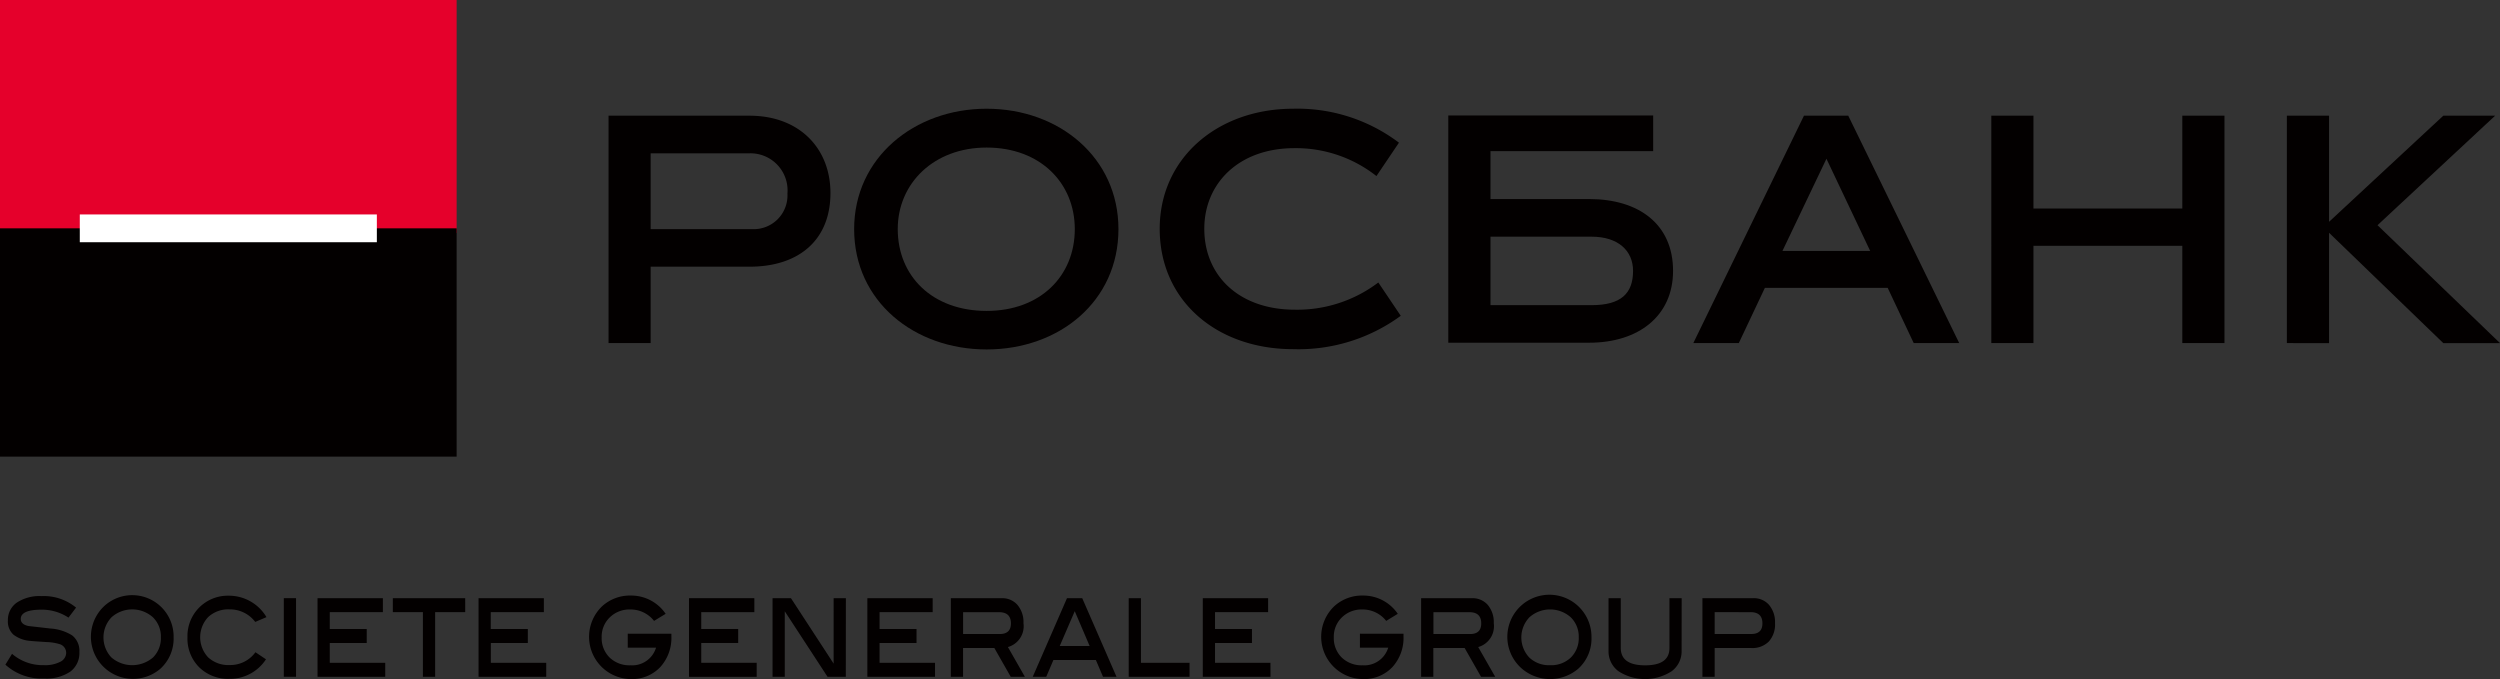 <svg xmlns="http://www.w3.org/2000/svg" width="176.713" height="48" viewBox="0 0 176.713 48"><rect x="0" y="0" width="176.713" height="48" fill="#333333" stroke="none"/><g transform="translate(-296.192 -524.786)"><path d="M343.957,531.972c3.513,0,5.719,2.3,5.719,5.468,0,3.3-2.206,5.205-5.719,5.205h-6.99v5.4h-2.976V531.972Zm.171,8.017a2.384,2.384,0,0,0,2.507-2.507,2.623,2.623,0,0,0-2.678-2.851h-6.99v5.358Z" transform="translate(5.217 0.992)" fill="#030000"/><path d="M358.608,548.555c-5.119,0-9.363-3.4-9.363-8.507,0-5.037,4.245-8.509,9.363-8.509,5.145,0,9.32,3.472,9.32,8.509,0,5.1-4.175,8.507-9.32,8.507m0-14.271c-3.73,0-6.281,2.527-6.281,5.764,0,3.322,2.443,5.783,6.281,5.783,3.816,0,6.234-2.482,6.234-5.783,0-3.237-2.418-5.764-6.234-5.764" transform="translate(7.322 0.932)" fill="#030000"/><path d="M377.656,548.535c-5.38,0-9.431-3.408-9.431-8.508,0-5.015,4.111-8.488,9.431-8.488a11.911,11.911,0,0,1,7.48,2.4l-1.591,2.36a9.185,9.185,0,0,0-5.8-1.972c-3.926,0-6.368,2.485-6.368,5.7,0,3.322,2.465,5.718,6.409,5.718a9.483,9.483,0,0,0,5.892-1.924l1.586,2.356a12.243,12.243,0,0,1-7.606,2.358" transform="translate(9.941 0.932)" fill="#030000"/><path d="M406.427,544.144l-1.842,3.9H401.37l7.822-16.075h3.128l7.844,16.075h-3.216l-1.839-3.9Zm1.243-2.614h6.2l-3.09-6.515Z" transform="translate(14.515 0.992)" fill="#030000"/><path d="M433.379,548.046v-6.877H422.857v6.877h-2.978V531.972h2.978v6.56h10.522v-6.56h2.98v16.074Z" transform="translate(17.07 0.992)" fill="#030000"/><path d="M438.237,548.046V531.972h2.982v7.5l8.075-7.5h3.664l-8.314,7.74,8.658,8.335h-4.008l-8.075-7.8v7.8Z" transform="translate(19.603 0.992)" fill="#030000"/><path d="M396.11,537.866h-6.978v-3.389h11.5V531.96H386.15v16.061h9.96c3.51,0,5.928-1.909,5.928-5.077,0-3.3-2.418-5.078-5.928-5.078m.171,7.5h-7.149v-4.84h7.149c1.869,0,2.929.984,2.929,2.419,0,1.584-.842,2.421-2.929,2.421" transform="translate(12.415 0.99)" fill="#030000"/><path d="M384.074,564.477v.171a3.065,3.065,0,0,1-.791,2.192,2.757,2.757,0,0,1-2.108.841,2.988,2.988,0,0,1-1.988-5.155,2.908,2.908,0,0,1,2.038-.748,2.943,2.943,0,0,1,2.444,1.291l-.819.5a2.11,2.11,0,0,0-1.677-.807,1.992,1.992,0,0,0-1.454.558,1.891,1.891,0,0,0-.572,1.41,1.921,1.921,0,0,0,.558,1.426,2.008,2.008,0,0,0,1.469.551,1.764,1.764,0,0,0,1.819-1.245h-2v-.988Z" transform="translate(11.325 5.105)" fill="#030000"/><path d="M389.7,567.5H388.7l-1.162-2.038h-2.212V567.5h-.864v-5.557h3.588a1.414,1.414,0,0,1,1.127.478,1.883,1.883,0,0,1,.42,1.284,1.532,1.532,0,0,1-1.1,1.69Zm-1.775-3.026c.525,0,.786-.251.786-.75q0-.794-.838-.793h-2.541v1.543Z" transform="translate(12.182 5.128)" fill="#030000"/><path d="M395.753,564.729a2.872,2.872,0,0,1-.932,2.218,3.07,3.07,0,0,1-3.984,0,2.974,2.974,0,1,1,4.916-2.218m-.9,0a1.9,1.9,0,0,0-.563-1.413,2.2,2.2,0,0,0-2.926,0,2.069,2.069,0,0,0-.011,2.838,2.023,2.023,0,0,0,1.478.547,2,2,0,0,0,1.467-.547,1.912,1.912,0,0,0,.555-1.429" transform="translate(12.933 5.105)" fill="#030000"/><path d="M401.269,565.67a1.745,1.745,0,0,1-.7,1.432,3.463,3.463,0,0,1-3.766,0,1.745,1.745,0,0,1-.7-1.432v-3.729h.865v3.515q0,1.231,1.724,1.231t1.717-1.231v-3.515h.864Z" transform="translate(13.788 5.128)" fill="#030000"/><path d="M405.52,561.941a1.416,1.416,0,0,1,1.127.478,1.885,1.885,0,0,1,.42,1.286,1.8,1.8,0,0,1-.439,1.3,1.64,1.64,0,0,1-1.252.458H402.8V567.5h-.865v-5.557Zm-.132,2.531c.525,0,.788-.251.788-.75q0-.794-.839-.793H402.8v1.543Z" transform="translate(14.593 5.128)" fill="#030000"/><path d="M300.987,563.332a3.424,3.424,0,0,0-1.89-.562q-1.485,0-1.484.658c0,.257.186.427.555.5q.761.084,1.521.173a3.3,3.3,0,0,1,1.556.487,1.383,1.383,0,0,1,.513,1.18,1.635,1.635,0,0,1-.639,1.38,3.022,3.022,0,0,1-1.852.488,3.814,3.814,0,0,1-2.74-.977l.47-.767a3.316,3.316,0,0,0,2.251.8,2.314,2.314,0,0,0,1.164-.241.712.712,0,0,0,.412-.634.645.645,0,0,0-.506-.622,3.431,3.431,0,0,0-.875-.134c-.616-.039-.993-.065-1.135-.082a2.228,2.228,0,0,1-1.214-.444,1.252,1.252,0,0,1-.39-1,1.491,1.491,0,0,1,.626-1.26,2.906,2.906,0,0,1,1.755-.463,3.576,3.576,0,0,1,2.438.813Z" transform="translate(0.046 5.11)" fill="#030000"/><path d="M307.685,564.729a2.876,2.876,0,0,1-.932,2.218,2.974,2.974,0,0,1-3.977-4.421,2.925,2.925,0,0,1,4.909,2.2m-.9,0a1.894,1.894,0,0,0-.564-1.413,2.2,2.2,0,0,0-2.925,0,2.069,2.069,0,0,0-.011,2.838,2.258,2.258,0,0,0,2.947,0,1.919,1.919,0,0,0,.553-1.429" transform="translate(0.779 5.105)" fill="#030000"/><path d="M313.425,563.3l-.8.341a2.239,2.239,0,0,0-1.816-.887,2.08,2.08,0,0,0-1.511.545,2.079,2.079,0,0,0,0,2.848,2.114,2.114,0,0,0,1.527.542,2.194,2.194,0,0,0,1.815-.906l.744.5a3.034,3.034,0,0,1-2.58,1.38,2.9,2.9,0,0,1-2.151-.827,2.869,2.869,0,0,1-.818-2.114,2.85,2.85,0,0,1,2.918-2.935,3.083,3.083,0,0,1,2.667,1.516" transform="translate(1.608 5.106)" fill="#030000"/><rect width="0.864" height="5.558" transform="translate(316.253 567.067)" fill="#030000"/><path d="M320.7,567.5h-4.785V561.94h4.619v.988H316.78v1.19h2.612v.989H316.78v1.4h3.92Z" transform="translate(2.722 5.128)" fill="#030000"/><path d="M325.709,562.929h-2.126v4.57h-.865v-4.57h-2.126v-.988h5.116Z" transform="translate(3.367 5.128)" fill="#030000"/><path d="M330.7,567.5h-4.784V561.94h4.617v.988h-3.754v1.19H329.4v.989h-2.614v1.4H330.7Z" transform="translate(4.102 5.128)" fill="#030000"/><path d="M338.6,564.477v.171a3.065,3.065,0,0,1-.791,2.192,2.756,2.756,0,0,1-2.108.841,2.988,2.988,0,0,1-1.988-5.155,2.908,2.908,0,0,1,2.038-.748,2.941,2.941,0,0,1,2.444,1.291l-.819.5a2.108,2.108,0,0,0-1.677-.807,1.986,1.986,0,0,0-1.453.558,1.888,1.888,0,0,0-.574,1.41,1.921,1.921,0,0,0,.558,1.426,2.008,2.008,0,0,0,1.469.551,1.76,1.76,0,0,0,1.816-1.245h-2v-.988Z" transform="translate(5.049 5.105)" fill="#030000"/><path d="M343.773,567.5h-4.784V561.94h4.618v.988h-3.753v1.19h2.612v.989h-2.612v1.4h3.919Z" transform="translate(5.906 5.128)" fill="#030000"/><path d="M349.356,567.5h-1.29l-3.024-4.634V567.5h-.864V561.94h1.3l3.018,4.627V561.94h.865Z" transform="translate(6.622 5.128)" fill="#030000"/><path d="M354.849,567.5h-4.783V561.94h4.617v.988h-3.753v1.19h2.612v.989h-2.612v1.4h3.919Z" transform="translate(7.435 5.128)" fill="#030000"/><path d="M360.487,567.5h-1l-1.161-2.038h-2.211V567.5h-.865v-5.557h3.59a1.409,1.409,0,0,1,1.124.478,1.872,1.872,0,0,1,.421,1.284,1.531,1.531,0,0,1-1.1,1.69Zm-1.778-3.026c.525,0,.789-.251.789-.75,0-.529-.281-.793-.839-.793h-2.541v1.543Z" transform="translate(8.151 5.128)" fill="#030000"/><path d="M366.261,567.5h-.953l-.508-1.191h-3l-.509,1.191h-.954l2.422-5.558h1.078Zm-1.9-2.179-1.053-2.461-1.062,2.461Z" transform="translate(8.853 5.128)" fill="#030000"/><path d="M370.6,567.5h-4.3V561.94h.866v4.57H370.6Z" transform="translate(9.675 5.128)" fill="#030000"/><path d="M375.686,567.5H370.9V561.94h4.618v.988h-3.753v1.19h2.611v.989h-2.611v1.4h3.918Z" transform="translate(10.311 5.128)" fill="#030000"/><rect width="32.277" height="16.464" transform="translate(296.192 524.786)" fill="#e5002b"/><rect width="32.277" height="16.137" transform="translate(296.192 540.926)" fill="#030000"/><rect width="20.998" height="1.964" transform="translate(301.832 539.944)" fill="#fff"/></g></svg>